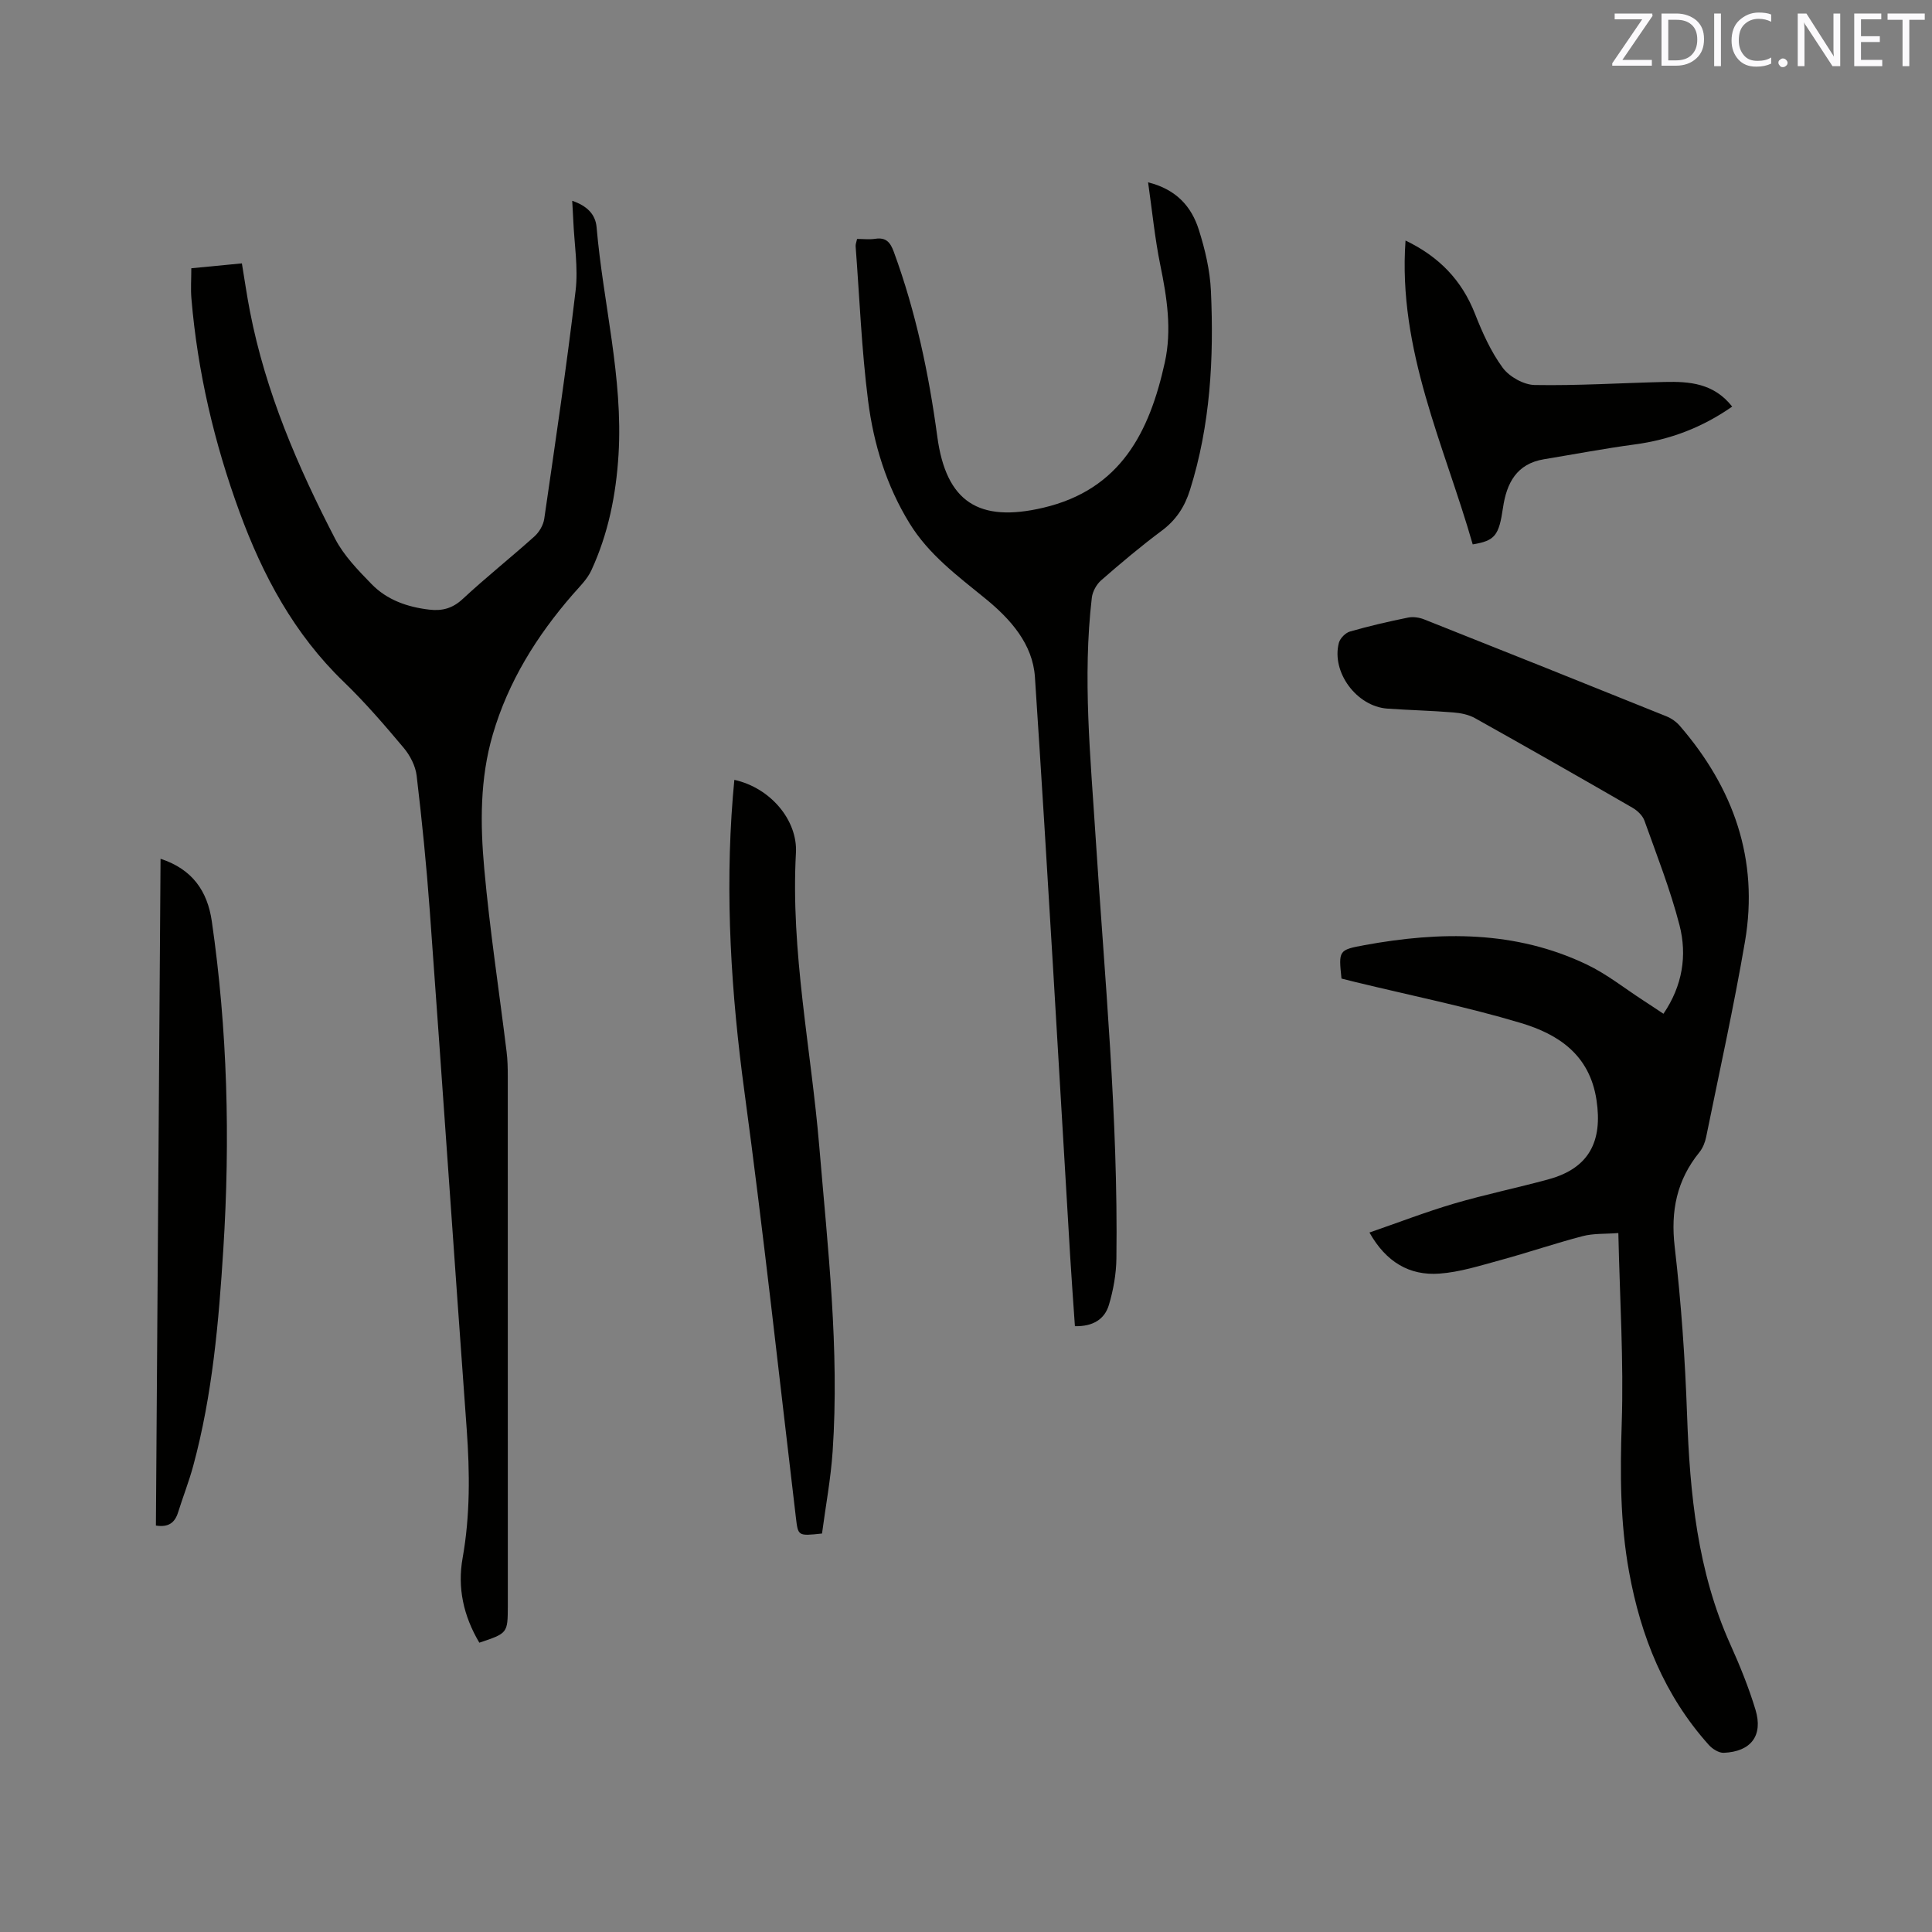 <svg enable-background="new 0 0 400 400" viewBox="0 0 400 400" xmlns="http://www.w3.org/2000/svg"><rect x="0" y="0" width="400" height="400" fill="#808080" stroke="none"/><path d="m277.74 202.6c-.6-5.81-.63-5.93 4.76-6.92 15.7-2.87 31.24-3.05 46.02 4.01 4.17 1.99 7.87 4.96 11.78 7.49 1.32.85 2.62 1.73 4.1 2.71 3.94-5.79 4.94-12.07 3.32-18.36-1.9-7.35-4.7-14.47-7.26-21.63-.38-1.06-1.46-2.08-2.48-2.67-10.82-6.25-21.68-12.44-32.59-18.54-1.32-.74-2.98-1.07-4.52-1.19-4.54-.37-9.1-.47-13.64-.79-6.35-.45-11.62-7.55-10.03-13.62.25-.94 1.36-2.07 2.3-2.34 3.96-1.14 8-2.07 12.04-2.89 1.05-.21 2.33-.02 3.34.39 16.72 6.63 33.43 13.32 50.12 20.05 1.03.41 2.05 1.13 2.78 1.97 11.13 12.87 16.41 27.66 13.5 44.67-2.32 13.55-5.3 26.99-8.04 40.46-.22 1.1-.69 2.28-1.38 3.14-4.7 5.78-6 12.17-5.13 19.61 1.34 11.55 2.15 23.19 2.56 34.82.58 16.31 2.14 32.33 8.94 47.45 1.99 4.42 3.83 8.95 5.23 13.58 1.61 5.35-.95 8.66-6.57 8.9-1.02.04-2.34-.79-3.08-1.61-9.2-10.24-14.1-22.47-16.53-35.86-1.85-10.18-1.86-20.36-1.52-30.69.43-12.9-.4-25.84-.7-39.45-2.72.21-5.15.05-7.39.64-5.73 1.49-11.34 3.42-17.05 4.97-4.17 1.13-8.38 2.49-12.64 2.79-6.16.44-11.01-2.39-14.45-8.51 5.95-2.05 11.63-4.25 17.45-5.97 6.49-1.91 13.14-3.27 19.67-5.06 8.35-2.29 11.18-7.84 9.89-16.39-1.42-9.4-7.9-13.63-15.66-15.96-11.23-3.36-22.78-5.69-34.19-8.46-1.01-.25-2.01-.51-2.95-.74z" fill="#010100"/><path d="m99.24 340.1c-3.29-5.55-4.56-11.37-3.46-17.53 1.57-8.84 1.49-17.69.85-26.61-2.61-35.84-5.05-71.7-7.66-107.54-.68-9.3-1.61-18.59-2.71-27.84-.24-2.01-1.36-4.18-2.69-5.76-3.95-4.7-7.98-9.39-12.4-13.65-10.27-9.9-16.76-22.01-21.58-35.17-5.23-14.29-8.68-29-9.96-44.19-.17-1.98-.02-3.99-.02-6.27 3.33-.32 6.68-.64 10.47-1.01.56 3.36 1.03 6.67 1.67 9.94 3.24 16.69 9.89 32.14 17.65 47.11 1.81 3.48 4.74 6.48 7.52 9.34 3.2 3.3 7.43 4.77 11.97 5.3 2.64.31 4.81-.25 6.91-2.21 4.81-4.47 9.97-8.57 14.86-12.96.98-.88 1.83-2.34 2.02-3.63 2.28-15.73 4.62-31.45 6.49-47.23.57-4.78-.28-9.72-.48-14.58-.05-1.23-.14-2.46-.22-4.04 3.01 1.03 4.81 2.74 5.05 5.49 1.35 15.7 5.51 31.12 4.54 47.06-.51 8.34-2.13 16.39-5.63 23.97-.86 1.86-2.47 3.41-3.85 4.99-7.45 8.57-13.35 18.02-16.56 29.01-2.67 9.13-2.6 18.51-1.76 27.78 1.14 12.65 3.07 25.22 4.62 37.84.21 1.68.25 3.38.25 5.08.01 36.59.01 73.17.01 109.76-.03 5.59-.03 5.59-5.9 7.55z" fill="#010100"/><path d="m177.45 49.47c1.3 0 2.56.15 3.77-.03 2.25-.34 3.12.75 3.84 2.72 4.55 12.39 7.24 25.21 9 38.25 1.83 13.55 8.61 17.83 21.9 14.72 16.12-3.77 22.04-15.75 25.2-30.08 1.49-6.74.45-13.45-.93-20.16-1.12-5.46-1.66-11.04-2.53-17.14 5.89 1.47 8.99 5.05 10.5 9.81 1.3 4.1 2.32 8.43 2.51 12.7.63 13.92-.11 27.75-4.34 41.19-1.08 3.45-2.86 6.2-5.82 8.41-4.33 3.22-8.47 6.71-12.55 10.27-.98.85-1.8 2.34-1.95 3.62-1.93 16.52-.27 33 .78 49.49 1.86 29.08 4.69 58.11 4.31 87.3-.04 3.22-.63 6.53-1.55 9.62-.88 2.99-3.33 4.5-7.04 4.41-.33-4.82-.69-9.63-.98-14.44-2.4-39.99-4.66-79.99-7.3-119.96-.45-6.84-5.08-12.02-10.25-16.23-5.76-4.7-11.72-9.1-15.7-15.58-4.81-7.81-7.45-16.45-8.59-25.38-1.35-10.59-1.77-21.31-2.58-31.97-.04-.41.14-.81.3-1.54z" fill="#010100"/><path d="m170.19 317.5c-5.04.54-4.95.53-5.42-3.4-3.49-29.35-6.68-58.75-10.64-88.04-2.75-20.36-4.04-40.67-2.4-61.15.09-1.14.21-2.28.31-3.45 7.54 1.67 13.11 8.41 12.75 15.1-1.12 20.48 3.13 40.53 4.83 60.78 1.76 21.02 4.2 42 2.77 63.14-.39 5.76-1.47 11.46-2.2 17.02z" fill="#010100"/><path d="m33.24 177.8c6.63 2.17 9.71 6.74 10.61 12.92 3.26 22.52 3.82 45.15 2.39 67.84-.95 15.13-2.25 30.21-6.23 44.91-.88 3.26-2.13 6.42-3.14 9.65-.67 2.14-1.97 3.14-4.59 2.73.32-45.9.64-91.81.96-138.05z" fill="#010100"/><path d="m291 49.8c6.95 3.34 11.65 8.21 14.38 15.17 1.53 3.89 3.29 7.84 5.74 11.17 1.37 1.86 4.34 3.53 6.61 3.57 8.96.16 17.93-.42 26.91-.63 5.14-.12 10.18.25 13.99 5.1-6.22 4.34-12.86 6.86-20.2 7.84-6.27.84-12.5 2.03-18.75 3.06-5.69.93-7.75 4.94-8.5 10.03-.84 5.77-1.65 6.84-6.27 7.6-5.88-20.53-15.53-40.23-13.91-62.91z" fill="#010100"/><g fill="#fbfafc"><path d="m342.2 3.2-6.3 9.2h6.1v1.2h-8.2v-.5l6.2-9.1h-5.7v-1.2h7.8v.4z"/><path d="m344 13.7v-10.9h3.1c1.6 0 3 .5 4.1 1.4 1.1 1 1.6 2.2 1.6 3.9s-.5 3-1.6 4-2.5 1.5-4.2 1.5h-3zm1.4-9.6v8.4h1.6c1.4 0 2.5-.4 3.2-1.1.8-.8 1.2-1.8 1.2-3.2s-.4-2.4-1.2-3.1-1.8-1-3.1-1z"/><path d="m356.3 2.8v10.9h-1.4v-10.9z"/><path d="m366.6 13.2c-.8.4-1.8.6-3 .6-1.6 0-2.8-.5-3.7-1.5s-1.4-2.3-1.4-3.9c0-1.7.5-3.2 1.6-4.2s2.4-1.6 4-1.6c1 0 1.9.1 2.6.4v1.5c-.8-.4-1.6-.6-2.6-.6-1.2 0-2.2.4-3 1.2s-1.1 1.9-1.1 3.3c0 1.3.4 2.3 1.1 3.1s1.6 1.1 2.8 1.1c1.1 0 2-.2 2.8-.7v1.3z"/><path d="m368.2 13c0-.3.1-.5.3-.6.2-.2.4-.3.6-.3.3 0 .5.1.7.3s.3.4.3.6-.1.5-.3.6c-.2.2-.4.3-.7.3s-.5-.1-.6-.3c-.2-.2-.3-.4-.3-.6z"/><path d="m381.1 13.7h-1.7l-5.5-8.4c-.2-.2-.3-.5-.4-.7 0 .2.1.8.1 1.5v7.6h-1.4v-10.9h1.8l5.3 8.3c.3.4.4.6.4.8 0-.3-.1-.8-.1-1.6v-7.5h1.4v10.9z"/><path d="m389.7 13.7h-5.8v-10.9h5.6v1.2h-4.2v3.5h3.9v1.2h-3.9v3.7h4.4z"/><path d="m398.4 4.1h-3.1v9.6h-1.4v-9.6h-3.1v-1.3h7.7v1.3z"/></g></svg>